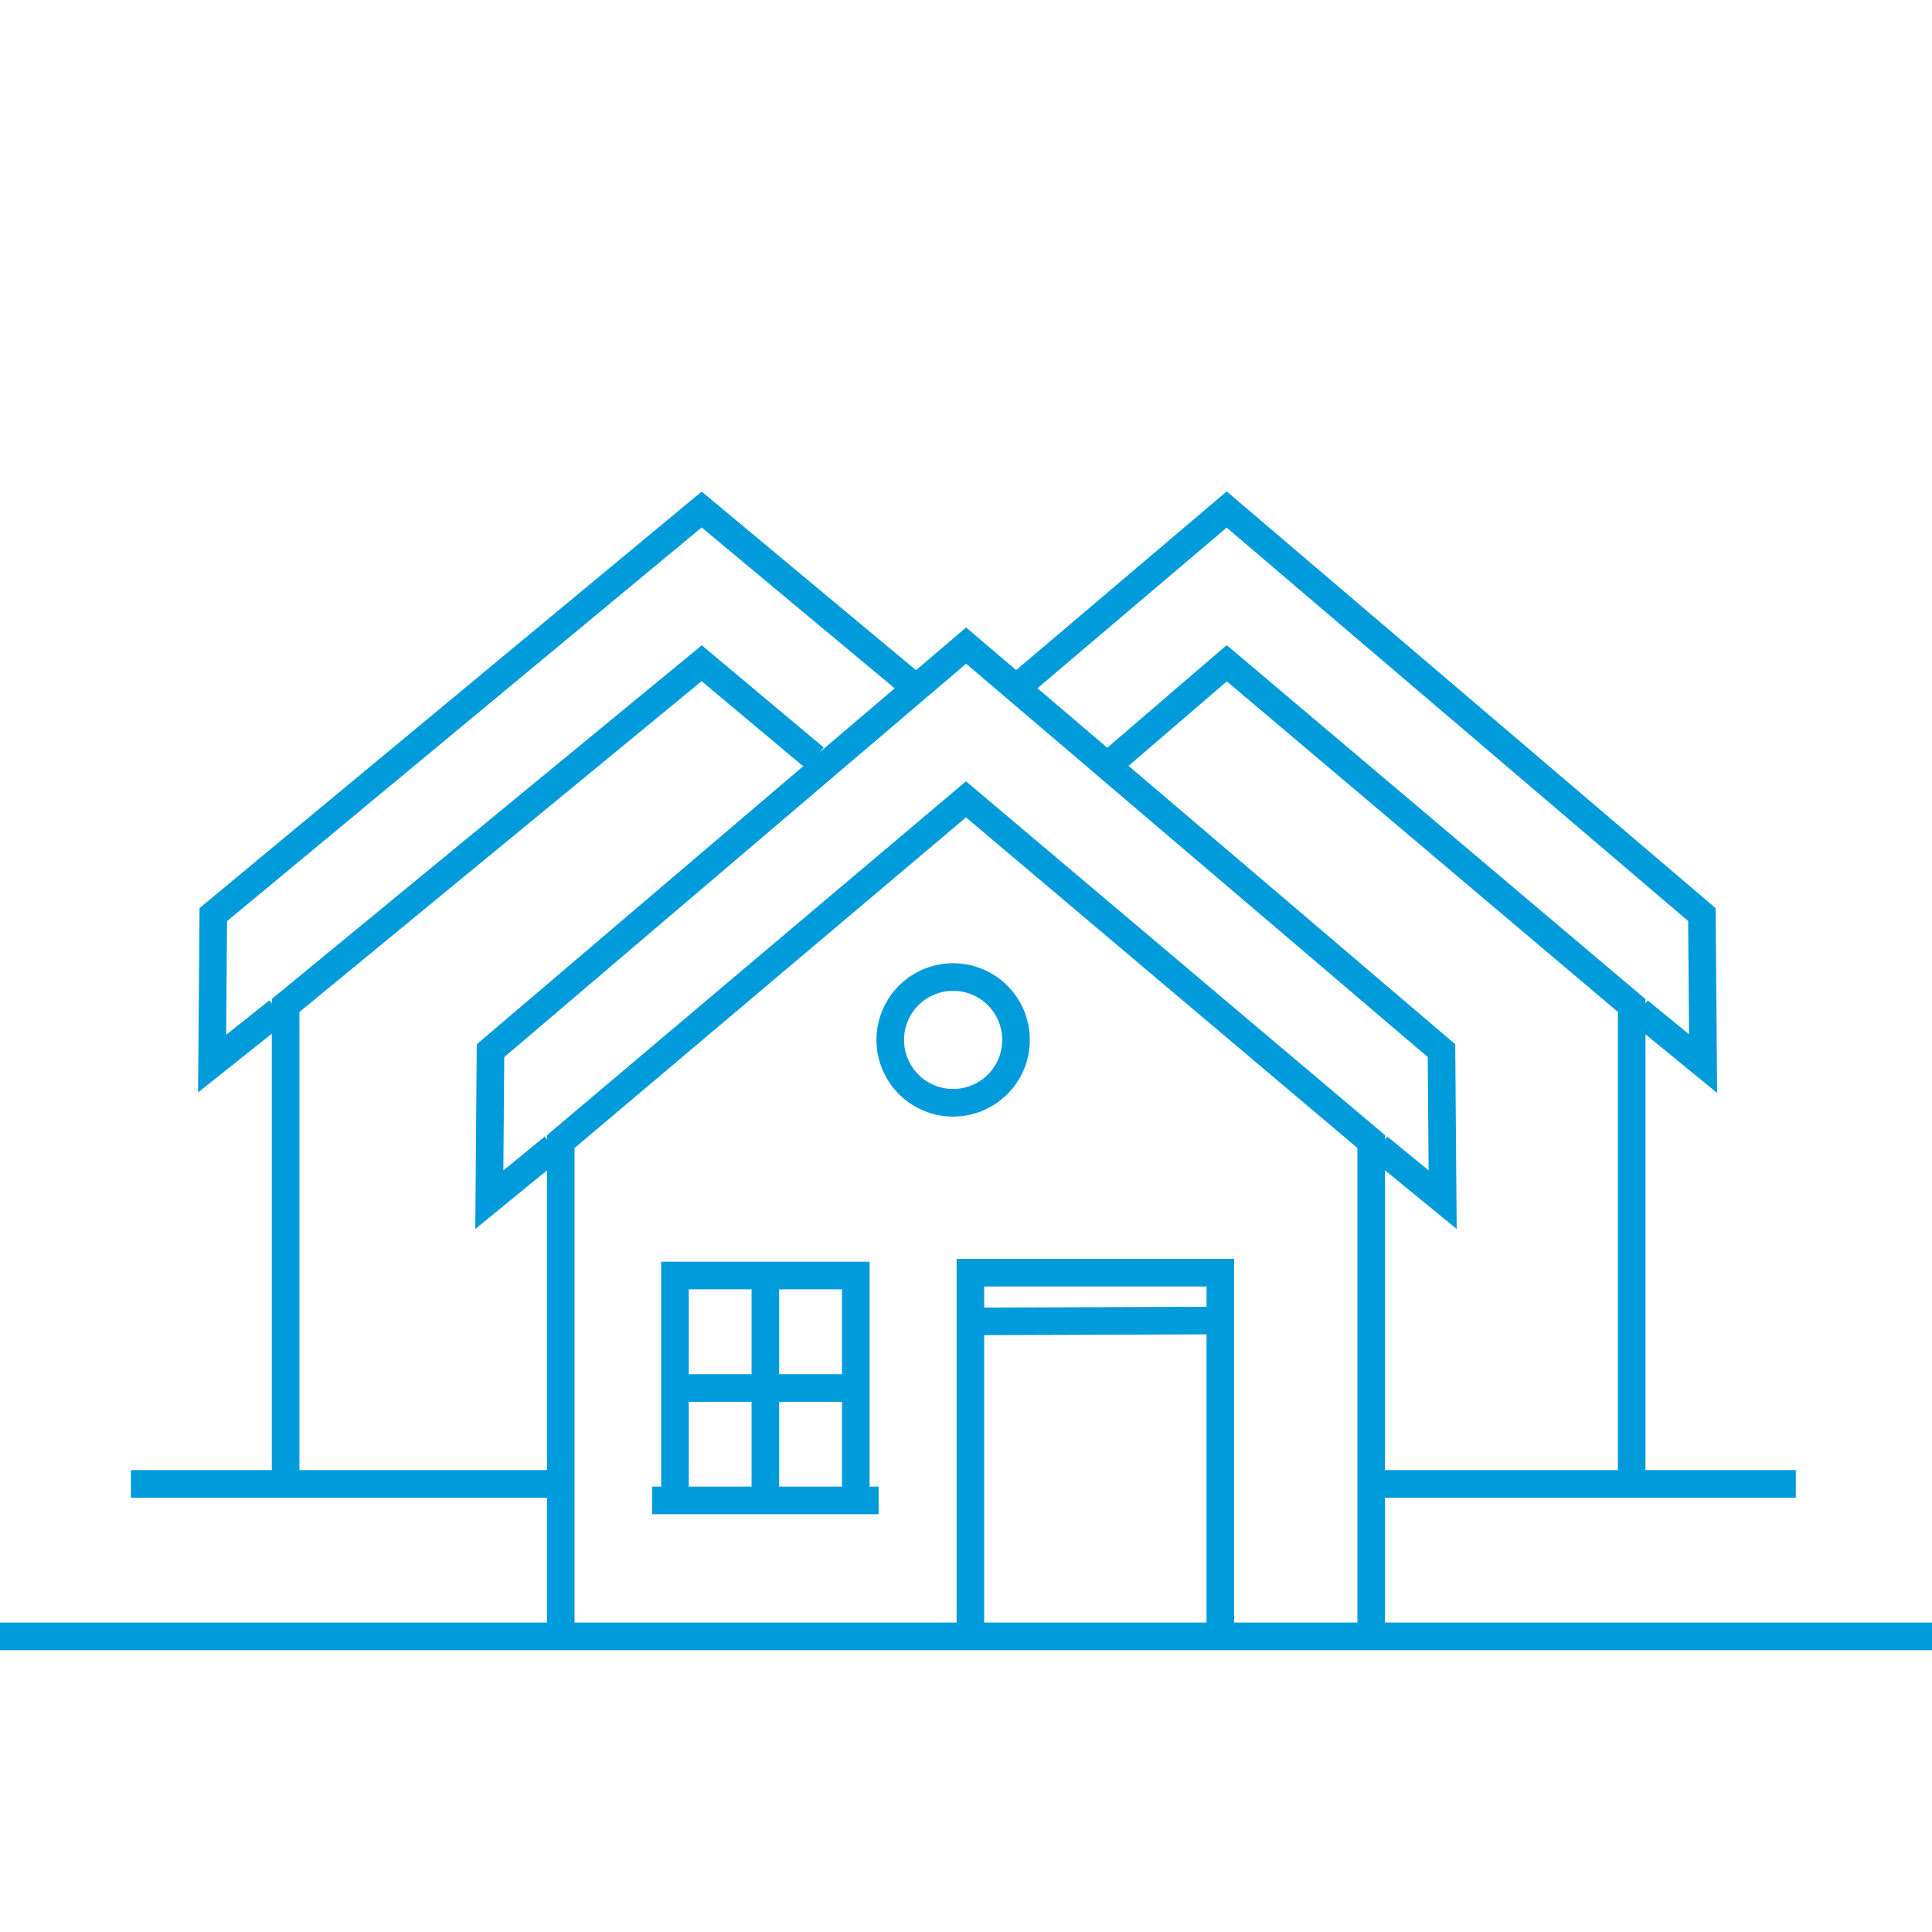 <svg id="Group_2720" data-name="Group 2720" xmlns="http://www.w3.org/2000/svg" xmlns:xlink="http://www.w3.org/1999/xlink" width="70" height="70" viewBox="0 0 70 70">
  <defs>
    <clipPath id="clip-path">
      <rect id="Rectangle_1894" data-name="Rectangle 1894" width="70" height="70" fill="none" stroke="#009bda" stroke-width="1"/>
    </clipPath>
  </defs>
  <path id="Path_15463" data-name="Path 15463" d="M29.524,27.465l-4.1-3.434-15.076,12.4V53.966" fill="none" stroke="#009bda" stroke-miterlimit="10" stroke-width="1"/>
  <path id="Path_15464" data-name="Path 15464" d="M32.945,24.729l-7.522-6.268L7.729,33.137l-.044,5.4,2.385-1.9" fill="none" stroke="#009bda" stroke-miterlimit="10" stroke-width="1"/>
  <path id="Path_15465" data-name="Path 15465" d="M35.159,58.9V46.112h9.056V58.9" fill="none" stroke="#009bda" stroke-miterlimit="10" stroke-width="1"/>
  <path id="Path_15466" data-name="Path 15466" d="M49.681,58.9V41.361L35,28.962l-14.683,12.4V58.9" fill="none" stroke="#009bda" stroke-miterlimit="10" stroke-width="1"/>
  <path id="Path_15467" data-name="Path 15467" d="M49.948,41.566l2.322,1.9-.042-5.4L35.005,23.391,17.772,38.068l-.043,5.4,2.323-1.9" fill="none" stroke="#009bda" stroke-miterlimit="10" stroke-width="1"/>
  <g id="Group_2717" data-name="Group 2717">
    <g id="Group_2716" data-name="Group 2716" clip-path="url(#clip-path)">
      <line id="Line_131" data-name="Line 131" x1="70" transform="translate(0 59.289)" fill="none" stroke="#009bda" stroke-miterlimit="10" stroke-width="1"/>
    </g>
  </g>
  <line id="Line_132" data-name="Line 132" x1="15.621" transform="translate(4.743 53.764)" fill="none" stroke="#009bda" stroke-miterlimit="10" stroke-width="1"/>
  <path id="Path_15468" data-name="Path 15468" d="M40.186,27.693l4.262-3.662,14.671,12.4V53.966" fill="none" stroke="#009bda" stroke-miterlimit="10" stroke-width="1"/>
  <path id="Path_15469" data-name="Path 15469" d="M36.993,24.786l7.452-6.325L61.663,33.137l.043,5.4-2.321-1.9" fill="none" stroke="#009bda" stroke-miterlimit="10" stroke-width="1"/>
  <line id="Line_133" data-name="Line 133" x2="15.39" transform="translate(49.675 53.764)" fill="none" stroke="#009bda" stroke-miterlimit="10" stroke-width="1"/>
  <line id="Line_134" data-name="Line 134" x1="9.077" y2="0.032" transform="translate(35.078 47.845)" fill="none" stroke="#009bda" stroke-miterlimit="10" stroke-width="1"/>
  <path id="Path_15470" data-name="Path 15470" d="M24.455,54.366V46.215h6.552v8.151" fill="none" stroke="#009bda" stroke-miterlimit="10" stroke-width="1"/>
  <line id="Line_135" data-name="Line 135" x2="6.422" transform="translate(24.52 50.291)" fill="none" stroke="#009bda" stroke-miterlimit="10" stroke-width="1"/>
  <line id="Line_136" data-name="Line 136" x2="8.208" transform="translate(23.626 54.363)" fill="none" stroke="#009bda" stroke-miterlimit="10" stroke-width="1"/>
  <line id="Line_137" data-name="Line 137" y2="8.161" transform="translate(27.731 46.21)" fill="none" stroke="#009bda" stroke-miterlimit="10" stroke-width="1"/>
  <g id="Group_2719" data-name="Group 2719">
    <g id="Group_2718" data-name="Group 2718" clip-path="url(#clip-path)">
      <path id="Path_15471" data-name="Path 15471" d="M36.812,37.68A2.278,2.278,0,1,1,34.535,35.4,2.277,2.277,0,0,1,36.812,37.68Z" fill="none" stroke="#009bda" stroke-miterlimit="10" stroke-width="1"/>
    </g>
  </g>
</svg>

